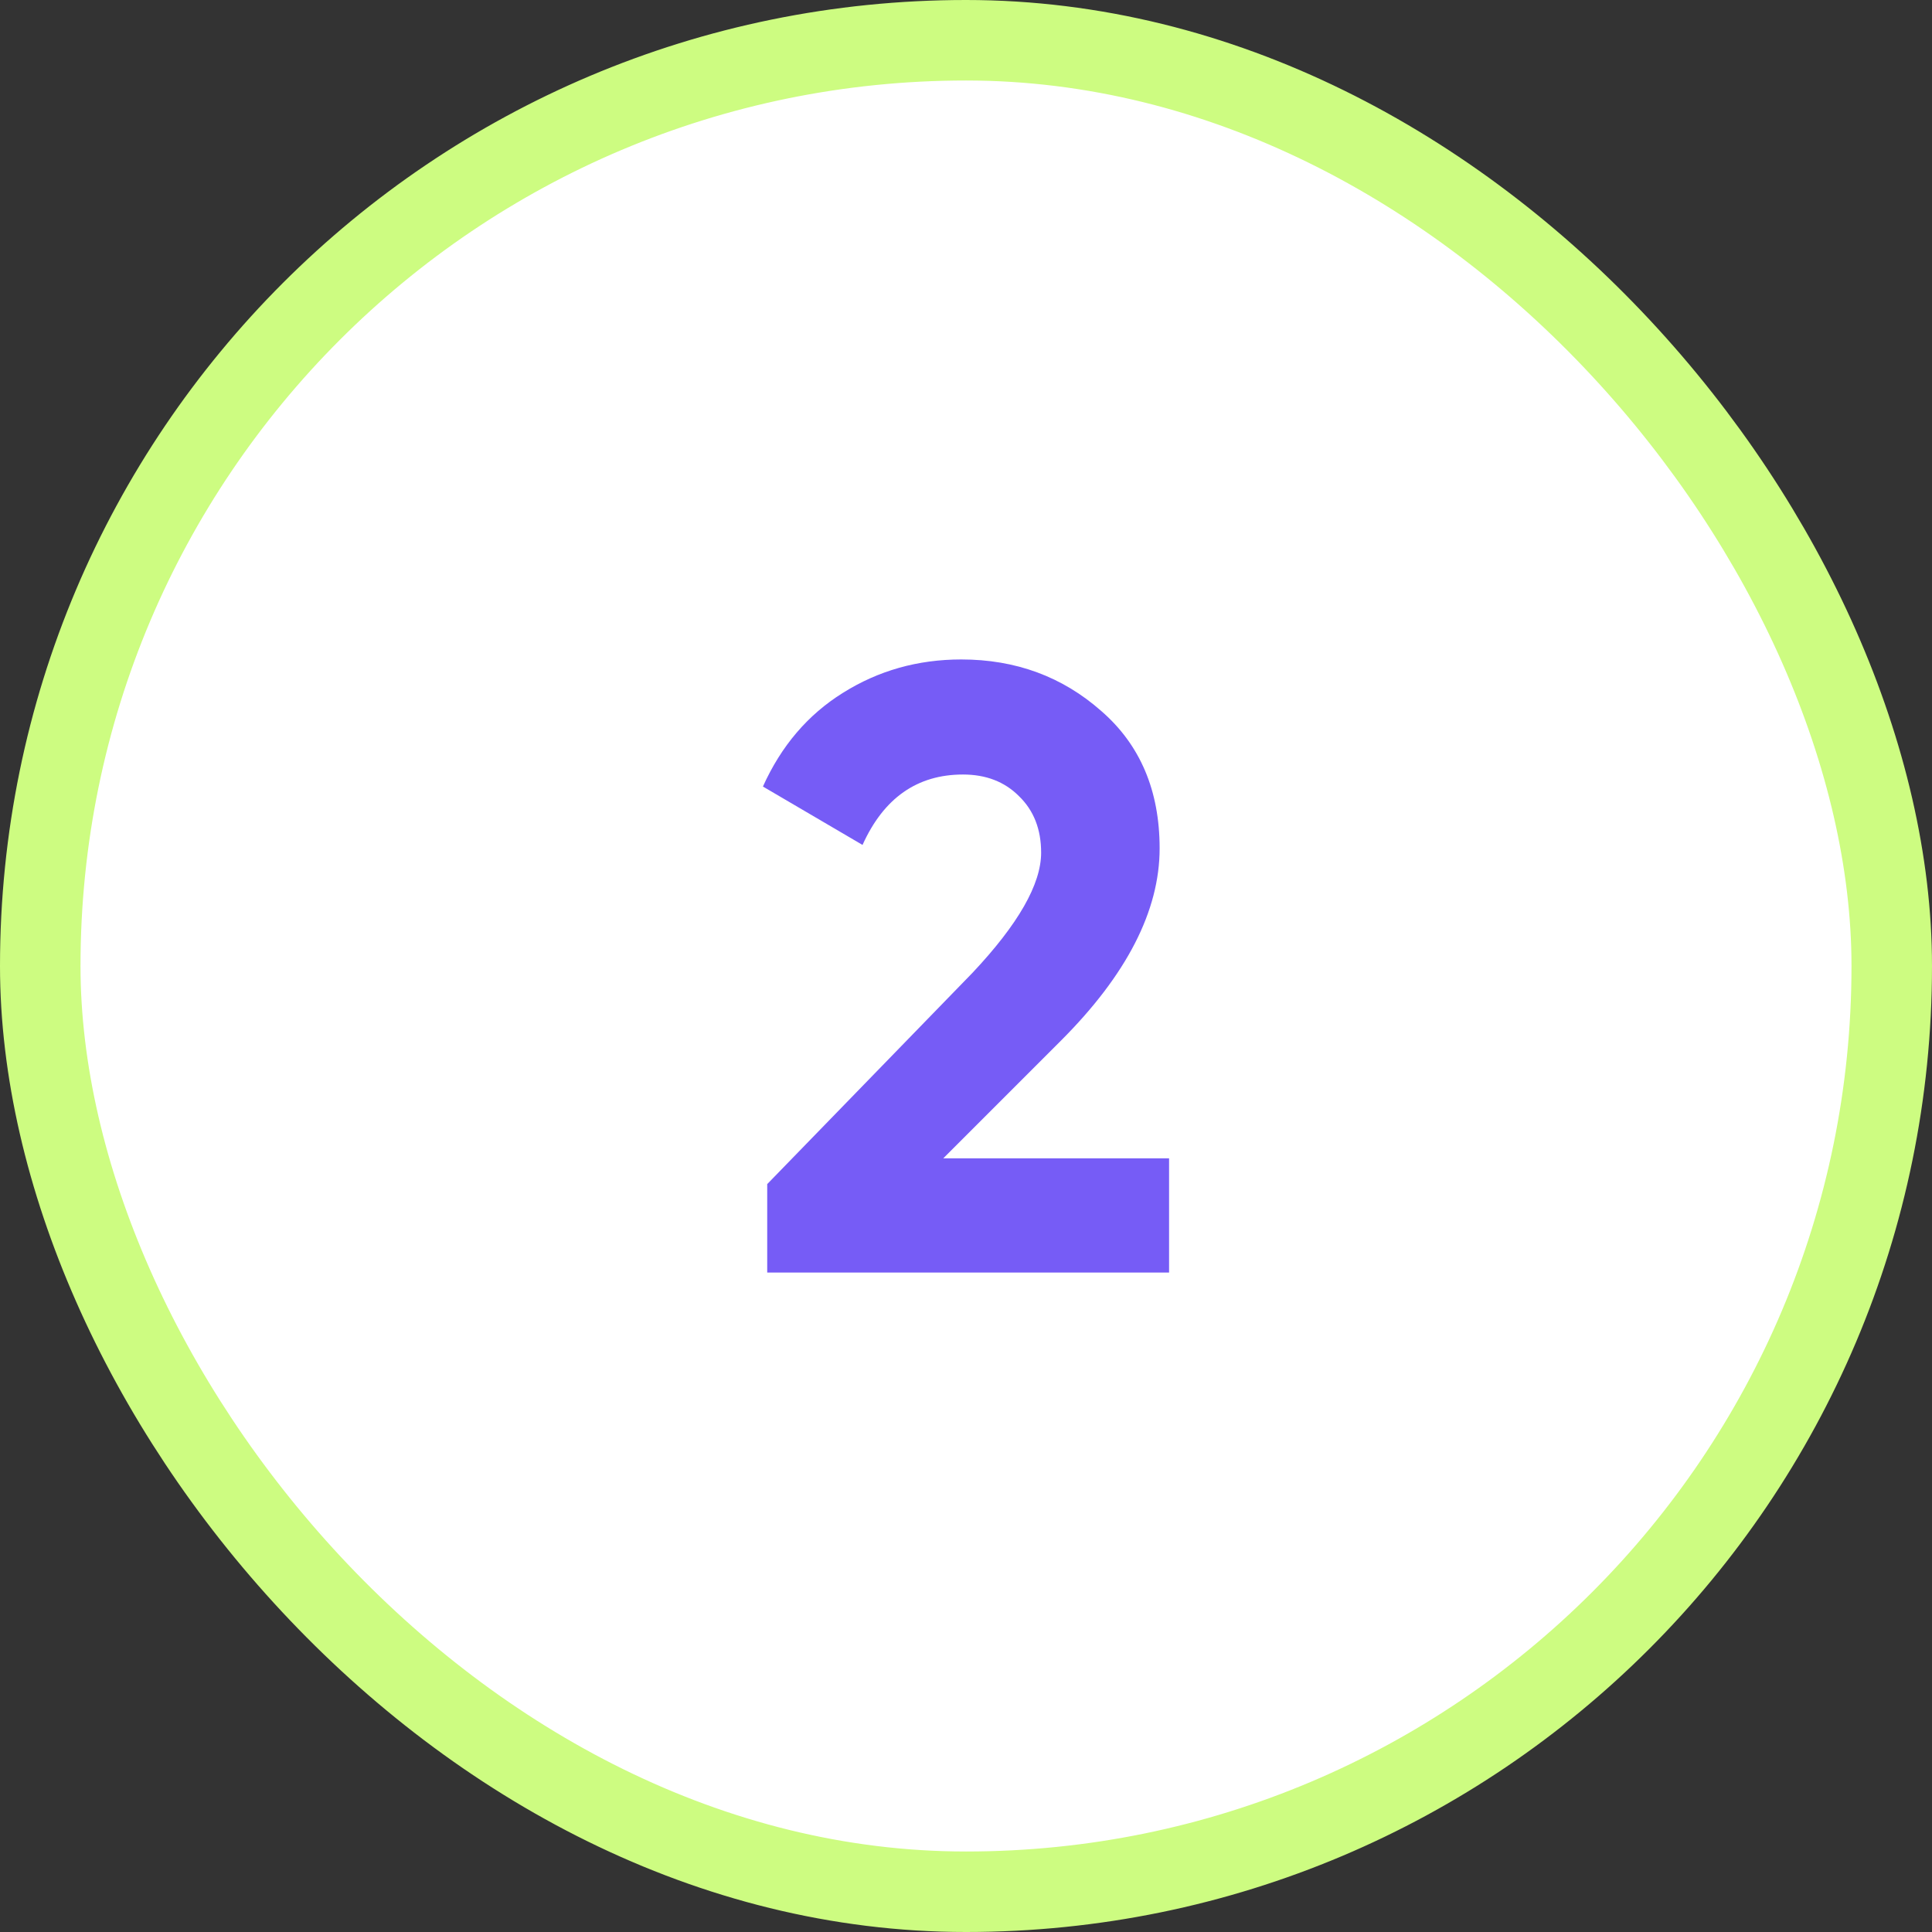 <?xml version="1.0" encoding="UTF-8"?> <svg xmlns="http://www.w3.org/2000/svg" width="72" height="72" viewBox="0 0 72 72" fill="none"><rect x="0" y="0" width="72" height="72" fill="#333333" stroke="none"/><rect x="1.5" y="1.5" width="69" height="69" rx="34.5" fill="white"></rect><rect x="1.5" y="1.5" width="69" height="69" rx="34.5" stroke="#CDFC81" stroke-width="3"></rect><path d="M43.568 47.424H28.592V44.128L36.24 36.256C37.947 34.443 38.8 32.95 38.8 31.776C38.8 30.901 38.523 30.198 37.968 29.664C37.435 29.131 36.741 28.864 35.888 28.864C34.181 28.864 32.933 29.739 32.144 31.488L28.432 29.312C29.115 27.797 30.107 26.635 31.408 25.824C32.731 24.992 34.203 24.576 35.824 24.576C37.851 24.576 39.589 25.216 41.04 26.496C42.491 27.755 43.216 29.462 43.216 31.616C43.216 33.941 41.989 36.331 39.536 38.784L35.152 43.168H43.568V47.424Z" fill="#765CF6"></path></svg> 
